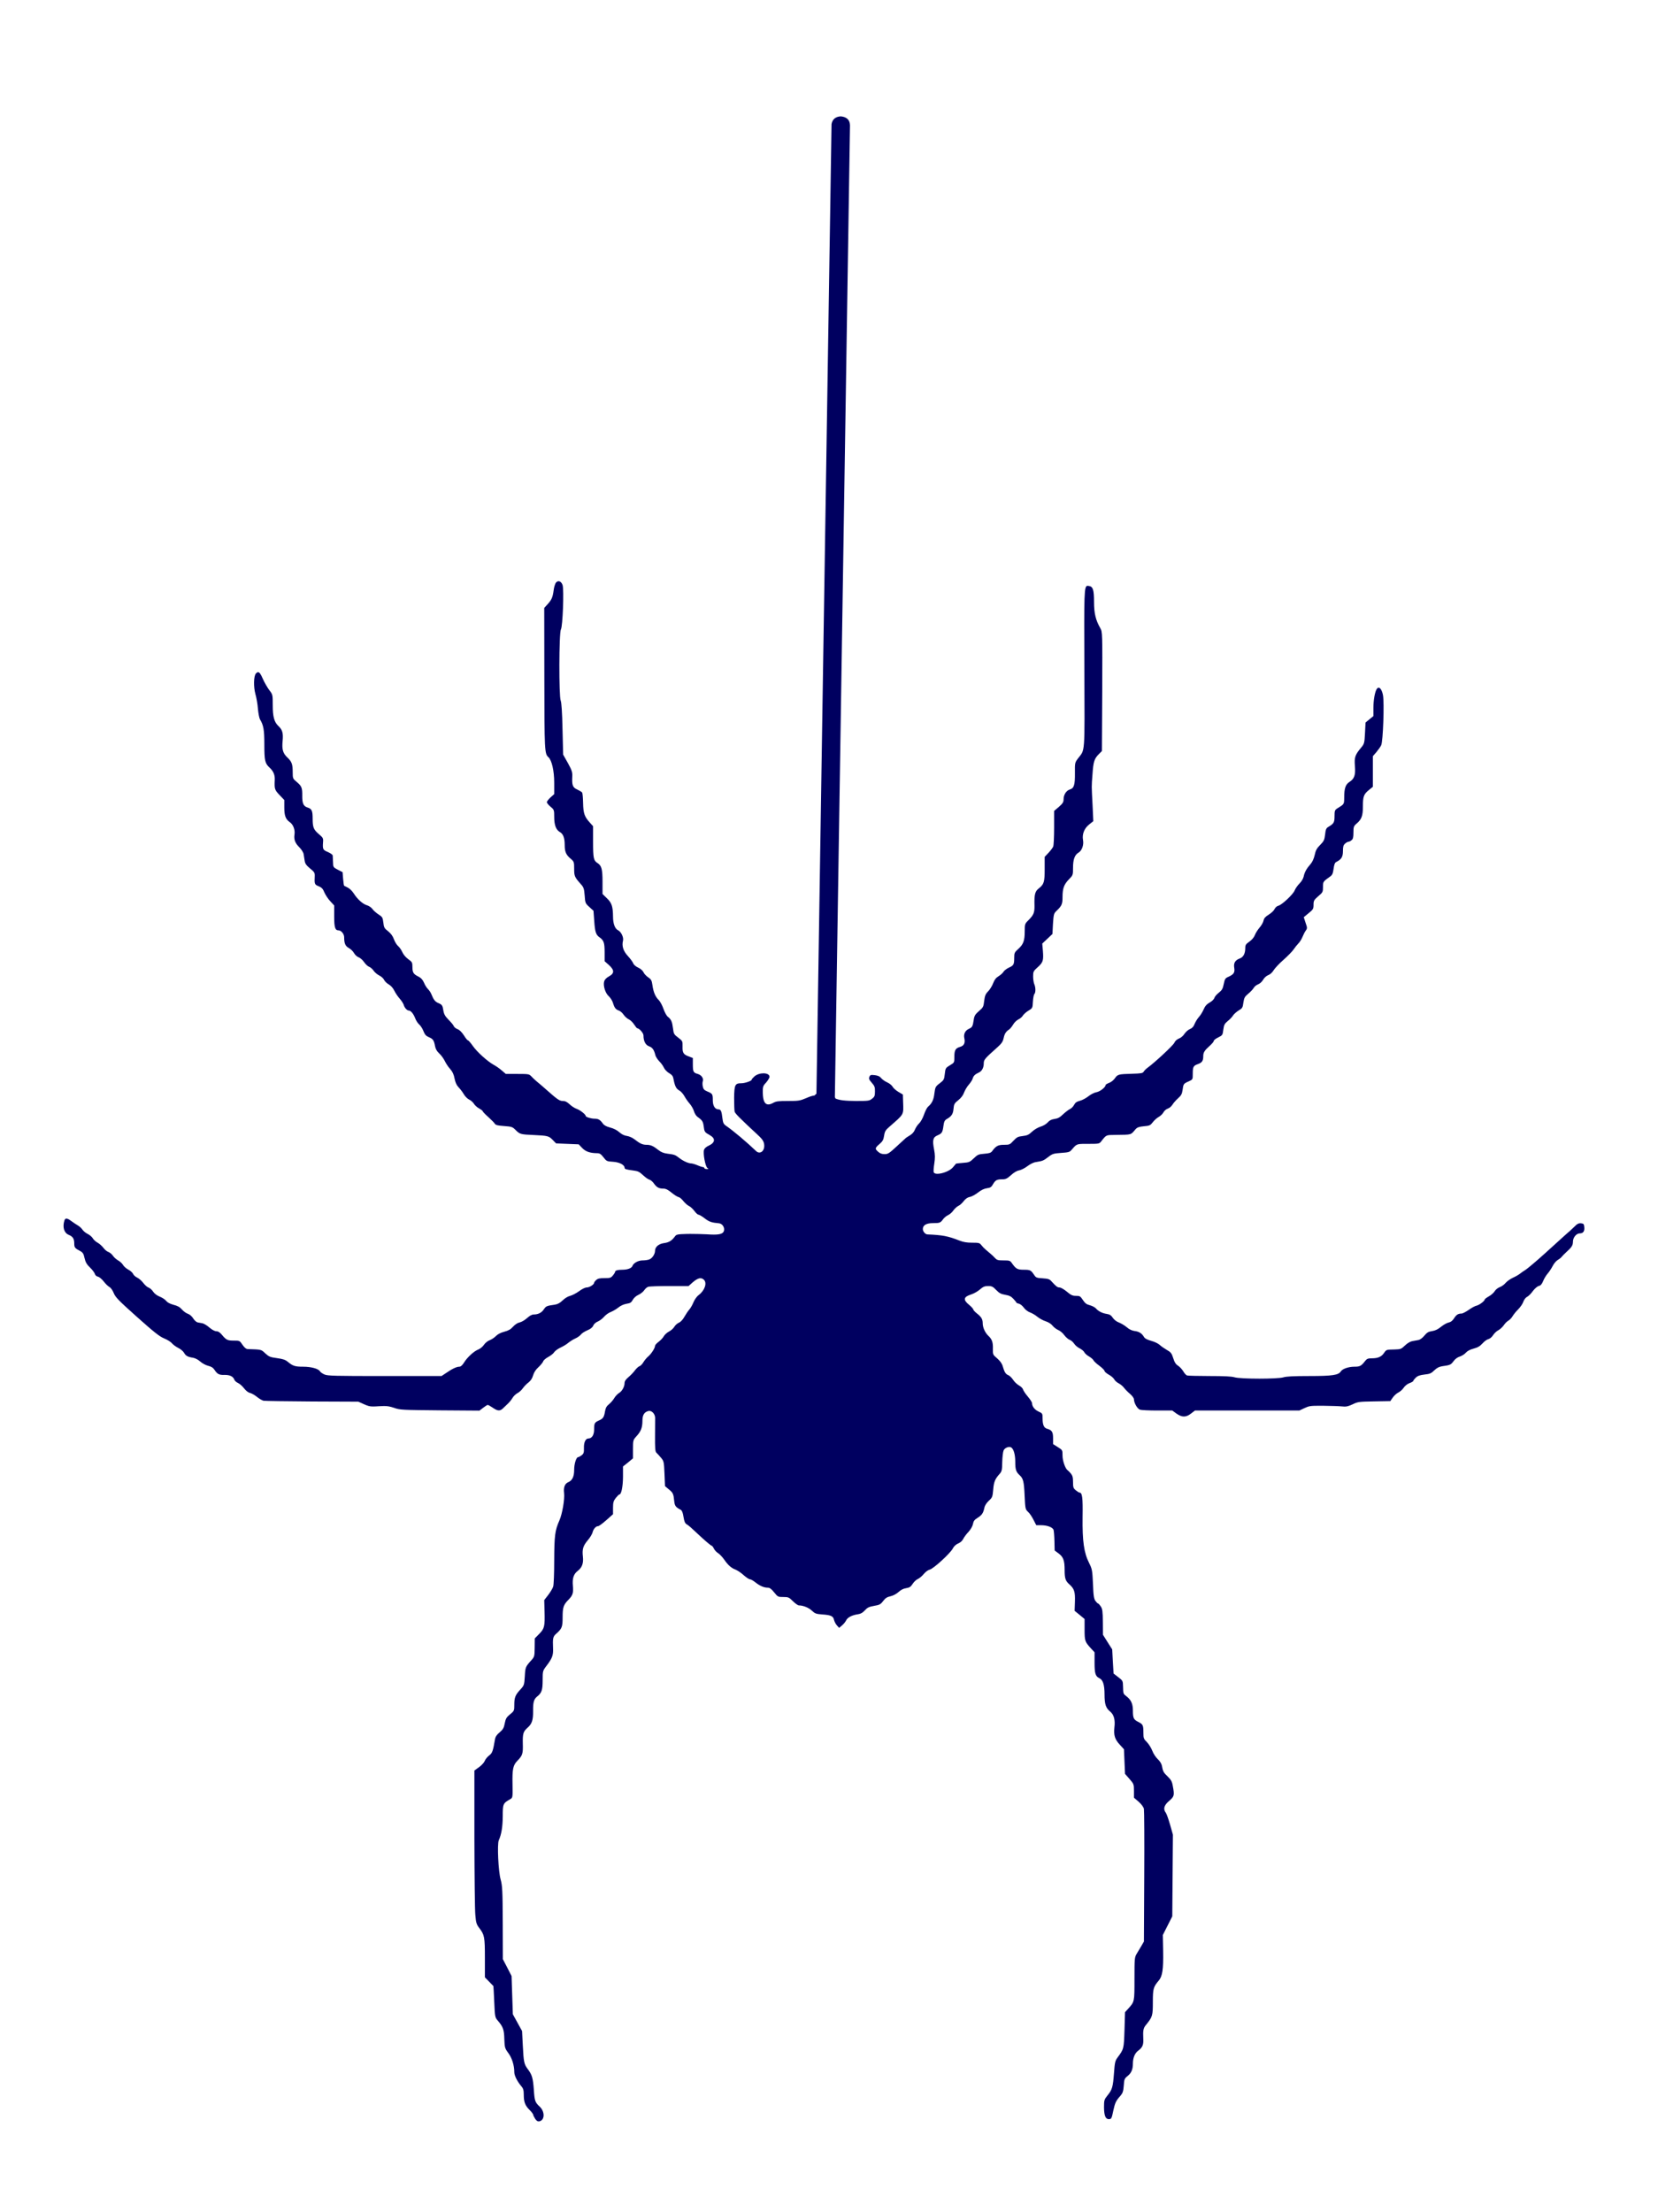 <svg xmlns="http://www.w3.org/2000/svg" version="1.1" width="613.674" height="818.698" style=""><rect id="backgroundrect" width="100%" height="100%" x="0" y="0" fill="none" stroke="none"/>  <g class="currentLayer" style=""><title>Layer 1</title><g id="layer1" class="" fill="#000060" fill-opacity="1"> <g style="stroke-linejoin: miter;" id="svg_1" fill="#000060" fill-opacity="1"> <path d="M311.2,43.065 L311.173,43.065 Q308.256,43.253 307.779,45.936 L302.187,404.789 L302.183,404.789 Q302.038,404.899 301.848,405.039 Q301.782,405.093 301.71,405.183 Q301.663,405.231 301.564,405.401 L301.56,405.401 C300.528,405.547 299.707,405.833 298.424,406.392 C296.052,407.393 295.586,407.462 291.66,407.462 C288.084,407.462 287.228,407.566 286.14,408.187 C285.463,408.556 284.881,408.743 284.39,408.743 C283.049,408.743 282.387,407.349 282.33,404.494 C282.292,402.183 282.369,401.906 283.574,400.63 C284.235,399.836 284.818,398.904 284.818,398.525 C284.818,397.666 283.805,397.225 282.574,397.225 C281.431,397.225 280.1,397.606 279.221,398.387 C278.676,398.87 278.21,399.422 278.21,399.595 C278.21,400.043 275.722,400.906 274.4,400.906 C272.068,400.906 271.796,401.423 271.718,406.254 C271.718,408.635 271.796,410.982 271.913,411.43 C272.146,412.155 273.817,413.846 280.659,420.195 C282.369,421.782 282.836,422.611 282.875,424.06 C282.875,425.566 282.027,426.542 281.063,426.542 C280.659,426.542 280.234,426.37 279.843,425.992 C276.538,422.818 271.407,418.47 268.725,416.641 C267.792,415.985 267.598,415.571 267.365,413.673 C267.092,411.223 266.781,410.568 265.926,410.568 C264.643,410.568 263.827,409.256 263.827,407.221 C263.827,404.874 263.711,404.736 261.806,403.942 C260.678,403.459 260.329,403.114 260.134,402.148 C259.979,401.492 259.979,400.664 260.095,400.285 C260.523,399.146 259.707,397.904 258.268,397.455 C256.597,397.007 256.441,396.627 256.441,393.797 L256.441,391.555 L255.003,391.002 C252.982,390.278 252.554,389.657 252.632,387.31 C252.671,385.309 252.632,385.24 250.999,383.998 C249.483,382.859 249.328,382.617 249.094,380.547 C248.783,378.131 248.434,377.269 247.151,376.268 C246.684,375.888 245.985,374.577 245.557,373.335 C245.129,372.093 244.352,370.643 243.808,370.091 C242.603,368.953 241.825,367.158 241.475,364.536 C241.242,362.879 241.009,362.431 239.921,361.706 C239.221,361.223 238.404,360.395 238.171,359.808 C237.86,359.187 237.083,358.497 236.228,358.117 C235.334,357.703 234.595,357.082 234.362,356.496 C234.167,355.978 233.273,354.77 232.418,353.839 C230.708,352.01 230.086,350.112 230.591,348.145 C230.902,346.903 229.891,344.832 228.764,344.28 C227.598,343.728 226.898,341.83 226.898,339.242 C226.859,335.481 226.432,334.135 224.605,332.41 L223.011,330.857 L223.011,326.371 C223.011,321.644 222.661,320.367 221.145,319.401 C219.707,318.504 219.512,317.572 219.512,311.602 L219.512,305.771 L218.307,304.425 C216.325,302.251 215.897,301.009 215.82,297.179 C215.781,295.281 215.625,293.521 215.47,293.314 C215.314,293.072 214.498,292.589 213.682,292.21 C211.971,291.45 211.66,290.657 211.816,287.379 C211.893,285.757 211.66,285.067 210.183,282.375 L208.434,279.27 L208.201,269.78 C208.084,263.707 207.812,259.946 207.54,259.325 C206.84,257.841 206.879,234.169 207.617,232.927 C208.278,231.719 208.784,218.4 208.239,216.571 C207.926,215.628 207.342,215.111 206.749,215.111 C206.387,215.111 206.022,215.303 205.713,215.708 C205.441,216.122 205.052,217.33 204.935,218.365 C204.585,221.022 204.197,221.954 202.72,223.576 L201.437,224.99 L201.476,251.112 C201.515,277.786 201.553,278.993 202.992,280.236 C204.236,281.374 205.13,285.274 205.13,289.656 L205.13,293.9 L203.769,295.108 C203.03,295.798 202.409,296.592 202.409,296.868 C202.409,297.179 203.03,297.938 203.769,298.559 C205.091,299.663 205.13,299.767 205.13,302.355 C205.13,305.357 205.79,307.082 207.19,307.91 C208.473,308.635 209.017,310.084 209.017,312.81 C209.017,315.26 209.522,316.399 211.31,317.883 C212.438,318.849 212.515,319.056 212.515,321.506 C212.515,324.266 212.671,324.611 215.003,327.234 C216.014,328.338 216.208,328.89 216.403,331.409 C216.597,334.17 216.636,334.308 218.113,335.654 L219.668,337.068 L219.94,340.761 C220.212,344.901 220.562,346.006 221.961,346.937 C223.477,348.042 223.788,348.904 223.788,352.424 L223.788,355.736 L225.343,357.117 C227.442,359.015 227.481,360.222 225.382,361.361 C224.333,361.948 223.788,362.569 223.594,363.293 C223.205,364.881 224.061,367.607 225.343,368.711 C225.926,369.263 226.665,370.367 226.898,371.23 C227.442,373.024 227.909,373.611 229.114,374.025 C229.619,374.198 230.397,374.888 230.824,375.543 C231.291,376.233 232.146,376.993 232.768,377.269 C233.351,377.545 234.245,378.407 234.712,379.167 C235.217,379.926 235.722,380.547 235.839,380.547 C236.616,380.547 238.171,382.341 238.171,383.204 C238.171,385.309 238.91,386.758 240.27,387.241 C241.514,387.69 242.097,388.552 242.603,390.623 C242.758,391.14 243.38,392.107 244.002,392.762 C244.663,393.383 245.44,394.488 245.751,395.178 C246.062,395.868 246.956,396.765 247.695,397.179 C248.706,397.766 249.094,398.283 249.25,399.18 C249.755,401.906 250.261,402.942 251.349,403.528 C251.971,403.839 252.826,404.805 253.293,405.633 C253.759,406.496 254.653,407.773 255.275,408.463 C255.858,409.153 256.597,410.361 256.83,411.189 C257.063,412.017 257.646,412.949 258.074,413.259 C259.901,414.57 260.212,415.019 260.445,416.744 C260.717,418.918 260.795,419.022 262.7,420.092 C264.916,421.334 264.76,422.887 262.272,424.025 C261.339,424.439 260.717,425.026 260.562,425.613 C260.173,426.958 261.067,431.686 261.806,432.238 C262.35,432.583 262.311,432.652 261.572,432.652 C261.106,432.652 260.717,432.514 260.717,432.307 C260.717,432.134 260.484,431.962 260.251,431.962 C259.979,431.927 259.046,431.651 258.191,431.272 C257.335,430.892 256.325,430.616 255.936,430.582 C254.809,430.582 252.865,429.685 251.388,428.546 C249.872,427.372 249.678,427.304 246.995,426.958 C245.635,426.786 244.702,426.406 243.691,425.613 C241.825,424.129 240.815,423.68 239.337,423.68 C237.86,423.68 236.85,423.232 235.023,421.782 C234.167,421.092 232.962,420.54 232.029,420.402 C231.019,420.264 230.086,419.781 229.231,419.022 C228.375,418.263 227.17,417.642 225.849,417.297 C224.41,416.917 223.594,416.468 223.128,415.813 C222.156,414.432 221.456,414.018 220.057,414.018 C218.774,414.018 216.791,413.397 216.791,413.018 C216.791,412.466 214.848,410.913 213.565,410.43 C212.749,410.154 211.505,409.36 210.805,408.67 C209.833,407.773 209.172,407.462 208.278,407.462 C207.112,407.462 206.335,406.944 202.059,403.149 C201.32,402.459 199.882,401.251 198.716,400.285 C198.094,399.767 197.161,398.904 196.694,398.387 C195.839,397.49 195.723,397.455 191.524,397.455 L187.209,397.455 L185.771,396.213 C184.994,395.523 183.633,394.557 182.778,394.108 C180.407,392.797 176.481,389.243 174.965,387.034 C174.187,385.93 173.41,385.033 173.215,385.033 C173.021,385.033 172.321,384.205 171.699,383.169 C170.922,381.996 170.105,381.168 169.367,380.892 C168.745,380.65 168.123,380.167 167.967,379.788 C167.851,379.408 166.996,378.373 166.063,377.441 C164.78,376.13 164.352,375.405 164.119,374.094 C163.808,372.058 163.653,371.817 162.176,371.196 C161.048,370.712 160.504,370.022 159.649,367.917 C159.416,367.296 158.832,366.468 158.405,366.054 C157.977,365.64 157.278,364.57 156.928,363.673 C156.422,362.569 155.839,361.913 154.945,361.465 C153.04,360.533 152.652,359.946 152.652,357.91 C152.652,356.185 152.535,356.013 151.097,354.977 C150.203,354.322 149.309,353.286 148.92,352.389 C148.57,351.596 147.87,350.561 147.365,350.146 C146.86,349.732 146.16,348.594 145.81,347.627 C145.383,346.42 144.683,345.488 143.672,344.66 C142.273,343.59 142.078,343.245 141.884,341.416 C141.651,339.553 141.534,339.346 140.096,338.414 C139.241,337.862 138.23,336.965 137.841,336.413 C137.453,335.861 136.559,335.239 135.82,335.032 C134.265,334.584 132.244,332.755 130.883,330.581 C130.339,329.753 129.406,328.821 128.745,328.511 C128.123,328.166 127.501,327.89 127.385,327.82 C127.268,327.752 127.112,326.578 126.996,325.232 L126.802,322.783 L125.052,321.885 C123.342,320.988 123.303,320.919 123.264,319.09 C123.225,318.055 123.186,316.985 123.148,316.64 C123.148,316.33 122.331,315.743 121.359,315.329 C119.493,314.535 119.377,314.328 119.571,311.602 C119.688,310.257 119.532,309.981 118.094,308.773 C116.073,307.047 115.723,306.219 115.723,303.045 C115.723,300.043 115.412,299.318 113.779,298.835 C112.302,298.352 111.836,297.282 111.875,294.487 C111.913,291.588 111.641,290.898 109.853,289.414 C108.376,288.172 108.337,288.103 108.337,285.722 C108.337,282.858 107.987,281.858 106.393,280.374 C104.722,278.786 104.294,277.372 104.605,274.232 C104.877,271.298 104.528,270.091 103.089,268.745 C101.495,267.261 100.951,265.26 100.951,260.981 C100.951,257.116 100.951,257.047 99.63,255.356 C98.93,254.39 97.841,252.527 97.258,251.181 C96.545,249.516 96.047,248.775 95.52,248.775 C95.272,248.775 95.018,248.939 94.732,249.249 C93.877,250.146 93.799,254.218 94.537,256.875 C94.926,258.186 95.354,260.67 95.47,262.361 C95.626,264.087 95.976,265.777 96.209,266.191 C97.531,268.4 97.841,270.022 97.841,275.543 C97.841,281.547 98.075,282.513 99.785,284.1 C101.223,285.446 101.807,286.827 101.69,288.759 C101.534,291.968 101.69,292.382 103.478,294.245 L105.227,296.074 L105.227,298.869 C105.227,301.94 105.733,303.217 107.326,304.321 C108.531,305.184 109.27,307.117 108.998,308.842 C108.726,310.705 109.231,312.051 110.825,313.604 C111.563,314.363 112.263,315.433 112.38,316.088 C112.496,316.709 112.652,317.848 112.769,318.573 C112.924,319.642 113.391,320.264 114.751,321.402 C116.345,322.679 116.539,323.024 116.5,324.197 C116.345,327.165 116.423,327.372 117.939,327.993 C119.105,328.476 119.532,328.959 120.077,330.305 C120.465,331.202 121.437,332.686 122.253,333.549 L123.692,335.101 L123.692,339.139 C123.692,343.245 124.042,344.315 125.285,344.315 C126.296,344.315 127.385,345.661 127.385,346.868 C127.385,349.146 127.812,350.146 129.134,350.871 C129.834,351.251 130.689,352.079 131.039,352.734 C131.388,353.355 132.127,354.08 132.749,354.287 C133.332,354.494 134.265,355.322 134.77,356.082 C135.315,356.875 136.131,357.634 136.636,357.807 C137.103,357.979 137.841,358.601 138.269,359.222 C138.658,359.843 139.629,360.637 140.368,361.016 C141.107,361.361 141.923,362.086 142.156,362.638 C142.428,363.19 143.206,363.949 143.905,364.329 C144.683,364.777 145.46,365.64 145.966,366.675 C146.393,367.572 147.326,368.918 147.987,369.643 C148.648,370.402 149.27,371.403 149.425,371.886 C149.697,372.921 150.63,373.991 151.291,373.991 C152.03,373.991 153.002,375.129 153.662,376.82 C153.973,377.683 154.673,378.752 155.178,379.167 C155.684,379.615 156.383,380.685 156.733,381.617 C157.239,382.893 157.666,383.376 158.677,383.825 C160.271,384.481 160.621,384.998 161.009,387.103 C161.204,388.173 161.67,389.036 162.564,389.864 C163.303,390.519 164.236,391.831 164.663,392.728 C165.091,393.625 165.985,394.971 166.646,395.661 C167.462,396.592 167.967,397.628 168.24,399.146 C168.551,400.664 169.017,401.665 169.756,402.424 C170.339,403.011 171.194,404.149 171.66,404.943 C172.127,405.771 173.021,406.634 173.643,406.944 C174.265,407.221 175.042,407.911 175.392,408.463 C175.703,409.015 176.558,409.809 177.336,410.223 C178.074,410.637 178.696,411.12 178.696,411.292 C178.696,411.465 179.629,412.431 180.757,413.432 C181.845,414.432 182.972,415.537 183.167,415.916 C183.516,416.399 184.255,416.572 186.626,416.744 C189.464,416.951 189.697,417.055 190.863,418.228 C192.418,419.781 192.729,419.85 197.511,420.057 C202.72,420.299 203.147,420.402 204.585,421.886 L205.829,423.163 L209.989,423.335 L214.187,423.508 L215.47,424.854 C216.752,426.199 218.385,426.751 220.951,426.786 C221.961,426.786 222.389,427.062 223.361,428.304 C224.488,429.753 224.605,429.823 226.859,429.96 C229.231,430.099 231.174,431.099 231.174,432.169 C231.174,432.687 231.796,432.859 234.478,433.204 C236.111,433.411 236.694,433.687 237.977,434.895 C238.832,435.723 239.921,436.482 240.387,436.586 C240.853,436.724 241.631,437.379 242.058,438.035 C243.069,439.45 243.924,439.898 245.557,439.898 C246.451,439.898 247.229,440.312 248.589,441.417 C249.6,442.245 250.766,442.97 251.194,443.039 C251.582,443.108 252.399,443.798 252.943,444.522 C253.526,445.247 254.459,446.075 255.042,446.351 C255.586,446.593 256.48,447.455 257.024,448.18 C257.569,448.939 258.268,449.56 258.579,449.56 C258.851,449.56 259.901,450.181 260.873,450.941 C262.505,452.183 263.399,452.493 266.159,452.735 C267.365,452.873 268.297,454.288 267.948,455.53 C267.677,456.49 266.641,456.914 264.211,456.914 C263.497,456.914 262.661,456.877 261.689,456.807 C260.09,456.722 257.569,456.66 255.535,456.66 C255.097,456.66 254.682,456.663 254.303,456.669 C250.727,456.772 250.377,456.841 249.833,457.566 C248.628,459.188 247.617,459.809 245.829,460.05 C243.808,460.326 242.447,461.465 242.447,462.915 C242.447,464.157 241.359,465.779 240.27,466.124 C239.726,466.331 238.638,466.469 237.821,466.469 C236.228,466.469 234.478,467.435 234.09,468.505 C233.818,469.333 232.263,469.919 230.397,469.919 C228.648,469.919 227.676,470.195 227.676,470.678 C227.676,470.851 227.326,471.472 226.859,472.024 C226.121,472.921 225.849,473.025 223.75,473.025 C221.961,473.025 221.301,473.163 220.679,473.715 C220.251,474.095 219.901,474.543 219.901,474.75 C219.901,475.371 218.191,476.476 217.18,476.476 C216.597,476.476 215.431,477.028 214.342,477.856 C213.293,478.615 211.816,479.374 211.038,479.581 C210.222,479.754 209.056,480.478 208.239,481.272 C207.229,482.238 206.412,482.687 205.285,482.859 C202.331,483.273 202.098,483.377 201.281,484.585 C200.465,485.827 199.182,486.483 197.511,486.483 C196.889,486.483 195.995,486.966 195.062,487.828 C194.245,488.553 193.04,489.278 192.341,489.416 C191.602,489.554 190.669,490.14 189.892,491.003 C188.998,492.004 188.181,492.452 186.626,492.866 C185.305,493.211 184.255,493.763 183.594,494.419 C183.05,495.006 182,495.696 181.301,495.972 C180.523,496.248 179.59,497.007 179.124,497.697 C178.696,498.387 177.725,499.146 177.064,499.423 C175.47,500.009 172.865,502.39 171.699,504.357 C171.077,505.323 170.533,505.806 169.989,505.806 C169.017,505.806 167.307,506.6 165.091,508.153 L163.419,509.257 L142.467,509.257 C123.886,509.257 121.32,509.188 120.154,508.705 C119.416,508.394 118.638,507.877 118.444,507.532 C117.861,506.531 115.179,505.806 112.185,505.806 C109.192,505.806 108.376,505.53 106.549,504.012 C105.577,503.218 104.761,502.942 102.506,502.632 C99.979,502.287 99.552,502.114 98.191,500.872 C96.598,499.388 96.87,499.457 91.7,499.285 C91.078,499.25 90.495,498.767 89.756,497.697 C88.706,496.144 88.706,496.144 86.53,496.144 C84.197,496.144 83.77,495.937 82.137,494.005 C81.398,493.108 80.777,492.694 80.116,492.694 C79.533,492.694 78.522,492.176 77.511,491.313 C76.617,490.52 75.451,489.83 74.907,489.726 C74.363,489.623 73.585,489.485 73.157,489.416 C72.691,489.312 71.952,488.656 71.486,487.897 C70.981,487.104 70.164,486.414 69.503,486.206 C68.882,485.999 67.91,485.309 67.327,484.619 C66.549,483.722 65.733,483.273 64.217,482.894 C62.856,482.514 61.962,482.031 61.496,481.445 C61.146,480.961 60.096,480.271 59.163,479.892 C58.114,479.478 57.181,478.788 56.676,478.028 C56.248,477.338 55.47,476.683 54.965,476.51 C54.46,476.338 53.605,475.579 53.022,474.785 C52.438,474.026 51.428,473.128 50.806,472.852 C50.145,472.542 49.445,471.921 49.251,471.438 C49.057,470.989 48.24,470.264 47.502,469.885 C46.724,469.471 45.83,468.677 45.519,468.125 C45.208,467.573 44.392,466.848 43.77,466.503 C43.109,466.124 42.215,465.364 41.826,464.778 C41.438,464.191 40.66,463.536 40.155,463.363 C39.611,463.19 38.755,462.5 38.25,461.776 C37.706,461.086 36.734,460.223 36.073,459.878 C35.451,459.533 34.635,458.808 34.324,458.256 C34.013,457.739 33.158,457.014 32.458,456.669 C31.719,456.324 30.864,455.599 30.514,455.081 C30.164,454.529 29.387,453.839 28.765,453.494 C28.182,453.149 27.094,452.424 26.394,451.907 C25.58,451.293 25,450.991 24.588,450.991 C24.213,450.991 23.976,451.241 23.828,451.734 C23.09,454.184 23.712,456.255 25.383,456.979 C26.977,457.635 27.482,458.429 27.482,460.223 C27.482,461.672 27.716,461.983 29.659,462.983 C30.67,463.536 30.942,463.984 31.292,465.606 C31.642,467.124 32.108,467.952 33.313,469.091 C34.129,469.885 34.946,470.954 35.101,471.438 C35.218,471.921 35.684,472.369 36.229,472.473 C36.734,472.576 37.706,473.37 38.367,474.233 C39.027,475.095 39.999,476.062 40.543,476.338 C41.088,476.648 41.748,477.649 42.137,478.649 C42.759,480.133 43.964,481.376 50.767,487.449 C57.025,493.039 59.124,494.695 60.796,495.351 C61.962,495.834 63.245,496.628 63.673,497.18 C64.139,497.697 65.15,498.456 66.005,498.87 C66.86,499.285 67.793,500.078 68.104,500.63 C68.765,501.804 69.465,502.183 71.447,502.494 C72.263,502.632 73.313,503.184 74.09,503.874 C74.829,504.53 76.073,505.22 77.006,505.461 C78.211,505.737 78.872,506.186 79.377,506.945 C80.346,508.442 81.016,508.851 82.702,508.851 C82.843,508.851 82.992,508.848 83.148,508.843 C83.199,508.842 83.25,508.842 83.3,508.842 C85.156,508.842 86.346,509.462 86.763,510.672 C86.918,511.051 87.501,511.569 88.123,511.845 C88.745,512.121 89.717,513.018 90.339,513.812 C91,514.674 91.855,515.365 92.516,515.503 C93.099,515.641 94.304,516.296 95.12,516.987 C95.976,517.677 97.064,518.298 97.531,518.401 C98.036,518.505 106.121,518.608 115.528,518.677 L132.632,518.746 L134.77,519.713 C136.17,520.322 136.775,520.535 138.091,520.535 C138.639,520.535 139.31,520.498 140.213,520.437 C140.992,520.39 141.617,520.363 142.154,520.363 C143.571,520.363 144.383,520.548 145.849,521.024 C148.104,521.817 148.648,521.817 162.836,521.956 L177.452,522.059 L178.813,521.024 C179.552,520.437 180.329,519.954 180.523,519.954 C180.757,519.954 181.573,520.437 182.389,520.989 C183.336,521.647 184.032,521.976 184.645,521.976 C185.189,521.976 185.668,521.716 186.199,521.196 C186.665,520.748 187.52,519.92 188.065,519.402 C188.648,518.85 189.386,517.918 189.736,517.297 C190.086,516.71 190.902,515.917 191.563,515.572 C192.224,515.227 193.118,514.399 193.546,513.743 C194.012,513.087 194.945,512.121 195.645,511.603 C196.461,510.948 197.005,510.12 197.316,509.016 C197.627,507.946 198.288,506.876 199.299,505.979 C200.115,505.22 200.893,504.254 201.048,503.839 C201.165,503.391 202.059,502.666 202.953,502.183 C203.847,501.7 204.858,500.906 205.13,500.423 C205.441,499.94 206.49,499.181 207.462,498.732 C208.434,498.284 209.755,497.49 210.377,496.938 C211.038,496.42 212.204,495.661 213.021,495.316 C213.798,494.971 214.692,494.316 215.003,493.901 C215.314,493.453 216.403,492.763 217.374,492.349 C218.618,491.831 219.318,491.244 219.59,490.589 C219.785,490.037 220.484,489.416 221.223,489.105 C221.961,488.794 223.011,488.001 223.594,487.311 C224.177,486.621 225.304,485.827 226.082,485.551 C226.859,485.24 228.103,484.516 228.881,483.895 C229.775,483.17 230.902,482.687 231.913,482.514 C233.273,482.307 233.662,482.066 234.206,481.065 C234.595,480.34 235.411,479.616 236.305,479.202 C237.083,478.857 238.055,478.097 238.443,477.511 C238.793,476.959 239.454,476.372 239.921,476.234 C240.348,476.062 243.885,475.958 247.773,475.958 L254.848,475.958 L256.519,474.474 C257.631,473.53 258.502,473.066 259.246,473.066 C259.697,473.066 260.102,473.238 260.484,473.577 C261.806,474.75 260.873,477.58 258.618,479.271 C257.918,479.788 257.102,480.927 256.675,481.962 C256.286,482.928 255.586,484.136 255.159,484.619 C254.692,485.137 253.876,486.345 253.331,487.311 C252.748,488.38 251.932,489.243 251.271,489.519 C250.688,489.761 249.95,490.451 249.6,491.003 C249.289,491.59 248.395,492.383 247.656,492.763 C246.918,493.142 246.023,493.936 245.674,494.557 C245.363,495.144 244.469,496.075 243.769,496.593 C243.03,497.145 242.447,497.801 242.447,498.077 C242.447,498.905 241.048,501.079 239.921,502.011 C239.337,502.494 238.56,503.46 238.132,504.15 C237.744,504.84 237.083,505.496 236.733,505.599 C236.344,505.703 235.606,506.393 235.061,507.083 C234.556,507.808 233.468,508.946 232.651,509.637 C231.641,510.465 231.174,511.189 231.174,511.81 C231.174,513.191 230.241,514.916 229.075,515.572 C228.531,515.917 227.753,516.745 227.326,517.47 C226.937,518.16 226.043,519.16 225.421,519.678 C224.527,520.368 224.177,521.024 223.944,522.266 C223.594,524.44 223.244,525.027 221.728,525.682 C220.057,526.441 219.901,526.717 219.901,529.029 C219.901,531.065 219.085,532.377 217.763,532.377 C216.752,532.377 216.053,533.826 216.131,535.896 C216.169,537.587 216.053,537.967 215.275,538.588 C214.77,538.967 214.187,539.278 213.992,539.278 C213.293,539.278 212.515,541.728 212.515,543.971 C212.515,546.49 211.816,547.939 210.3,548.56 C209.056,549.078 208.512,550.493 208.784,552.563 C209.056,554.806 208.123,560.292 207.034,562.743 C205.402,566.4 205.169,568.367 205.13,577.408 C205.13,582.17 204.974,586.552 204.741,587.208 C204.547,587.829 203.73,589.209 202.914,590.279 L201.437,592.177 L201.553,596.352 C201.709,601.942 201.515,602.736 199.571,604.703 L197.938,606.359 L197.899,609.706 C197.861,612.881 197.822,613.157 196.733,614.365 C194.479,616.884 194.44,616.953 194.245,620.403 C194.051,623.612 193.973,623.785 192.574,625.303 C190.708,627.339 190.358,628.236 190.358,630.928 C190.358,633.102 190.319,633.205 188.803,634.448 C187.481,635.517 187.171,636.035 186.821,637.795 C186.51,639.52 186.16,640.072 184.916,641.142 C183.828,642.039 183.361,642.764 183.206,643.73 C182.467,648.112 182.195,648.837 181.029,649.699 C180.407,650.182 179.668,651.045 179.435,651.666 C179.202,652.287 178.269,653.323 177.297,654.013 L175.587,655.255 L175.587,680.341 C175.625,694.144 175.742,706.912 175.936,708.741 C176.17,711.57 176.364,712.226 177.413,713.571 C179.318,716.056 179.474,716.884 179.474,724.614 L179.474,731.791 L181.029,733.378 C181.884,734.241 182.622,735 182.622,735.035 C182.661,735.069 182.778,737.692 182.933,740.832 C183.167,746.284 183.206,746.594 184.177,747.733 C186.199,750.08 186.587,751.115 186.665,754.634 C186.782,757.775 186.86,758.051 188.142,759.81 C189.503,761.639 190.358,764.365 190.358,766.919 C190.358,768.161 191.447,770.301 192.924,772.06 C193.662,772.888 193.857,773.544 193.857,775.166 C193.857,777.927 194.362,779.238 195.995,780.86 C196.733,781.584 197.355,782.412 197.355,782.654 C197.355,782.861 197.705,783.551 198.094,784.172 C198.568,784.846 198.914,785.109 199.362,785.109 C199.464,785.109 199.572,785.095 199.687,785.069 C201.67,784.621 201.709,781.481 199.765,779.652 C198.055,778.064 197.861,777.547 197.588,773.406 C197.277,769.093 196.928,767.885 195.411,765.849 C193.973,763.951 193.818,763.227 193.507,757.015 L193.235,751.667 L191.524,748.561 L189.814,745.456 L189.581,738.382 L189.347,731.308 L187.754,728.202 L186.121,725.062 L186.082,711.639 C186.043,699.734 185.927,697.871 185.305,695.593 C184.449,692.626 183.983,682.55 184.605,681.101 C185.616,678.823 186.043,676.097 186.082,672.198 C186.082,667.608 186.16,667.401 188.803,665.883 C189.775,665.331 189.775,665.297 189.697,660.362 C189.581,654.772 189.892,653.288 191.485,651.666 C193.39,649.699 193.623,649.078 193.507,645.283 C193.429,641.556 193.662,640.831 195.334,639.347 C196.889,637.967 197.355,636.552 197.316,633.24 C197.277,629.927 197.588,628.823 198.91,627.788 C200.504,626.511 200.854,625.407 200.854,621.818 C200.854,618.436 200.893,618.333 202.253,616.539 C204.391,613.743 204.819,612.605 204.702,610.051 C204.547,606.29 204.663,605.703 205.829,604.668 C208.006,602.736 208.239,602.149 208.239,598.56 C208.239,594.868 208.55,593.902 210.455,592.004 C211.971,590.451 212.282,589.52 212.049,587.001 C211.777,584.171 212.282,582.549 213.876,581.342 C215.47,580.065 216.014,578.547 215.742,576.062 C215.431,573.371 215.82,572.094 217.53,570.058 C218.385,569.092 219.163,567.746 219.318,567.159 C219.629,565.848 220.562,564.813 221.378,564.813 C221.689,564.813 223.05,563.812 224.41,562.604 L226.898,560.396 L226.898,558.049 C226.898,556.083 227.054,555.496 227.909,554.392 C228.492,553.667 229.075,553.081 229.269,553.081 C229.969,553.081 230.552,550.251 230.591,546.628 L230.591,542.729 L232.457,541.245 L234.284,539.726 L234.284,536.345 C234.284,533.032 234.323,532.929 235.567,531.549 C237.238,529.754 237.783,528.305 237.783,525.82 C237.783,523.681 238.443,522.611 239.998,522.197 C240.106,522.171 240.215,522.159 240.323,522.159 C241.391,522.159 242.451,523.341 242.486,524.751 C242.486,525.441 242.486,528.477 242.447,531.549 C242.408,535.827 242.525,537.207 242.914,537.587 C243.225,537.863 243.963,538.691 244.585,539.416 C245.712,540.727 245.751,540.934 245.946,545.385 L246.14,550.009 L247.578,551.217 C249.133,552.494 249.289,552.873 249.561,555.669 C249.755,557.325 250.105,557.808 251.971,558.774 C252.437,559.05 252.748,559.844 252.982,561.362 C253.254,563.053 253.526,563.743 254.148,564.123 C255.042,564.675 255.159,564.778 259.94,569.23 C261.65,570.783 263.205,572.059 263.399,572.059 C263.594,572.059 263.944,572.542 264.216,573.094 C264.488,573.681 265.188,574.44 265.81,574.82 C266.393,575.199 267.403,576.269 268.025,577.166 C269.541,579.34 270.669,580.306 272.224,580.893 C272.923,581.169 274.284,582.066 275.217,582.929 C276.189,583.791 277.238,584.482 277.588,584.482 C277.938,584.482 278.871,585.034 279.687,585.689 C281.32,586.966 282.797,587.587 284.235,587.587 C284.857,587.587 285.557,588.07 286.529,589.313 C287.889,591.003 287.967,591.038 289.911,591.038 C291.815,591.038 292.01,591.142 293.487,592.591 C294.342,593.453 295.353,594.144 295.664,594.144 C297.257,594.144 299.318,594.972 300.484,596.076 C301.65,597.18 302.039,597.318 304.293,597.491 C307.52,597.698 308.414,598.112 308.686,599.492 C308.841,600.113 309.308,601.045 309.774,601.563 L310.591,602.46 L311.679,601.528 C312.262,601.045 312.962,600.182 313.195,599.665 C313.701,598.595 315.372,597.732 317.549,597.422 C318.56,597.284 319.298,596.87 320.114,595.972 C321.047,594.937 321.631,594.661 323.535,594.316 C325.557,593.971 325.945,593.764 326.878,592.522 C327.695,591.452 328.317,591.038 329.599,590.762 C330.649,590.52 331.776,589.899 332.592,589.175 C333.448,588.381 334.42,587.898 335.43,587.76 C336.635,587.553 337.102,587.277 337.801,586.172 C338.268,585.448 339.123,584.62 339.706,584.378 C340.289,584.137 341.3,583.274 341.922,582.515 C342.583,581.721 343.516,581.031 344.138,580.893 C345.498,580.582 351.757,574.854 352.651,573.094 C353.078,572.266 353.778,571.611 354.633,571.231 C355.488,570.886 356.188,570.23 356.538,569.506 C356.849,568.885 357.704,567.711 358.482,566.918 C359.298,565.986 359.959,564.882 360.114,564.054 C360.309,562.949 360.658,562.466 361.825,561.742 C363.418,560.741 363.924,560.016 364.351,558.015 C364.507,557.187 365.129,556.221 365.984,555.427 C367.306,554.219 367.383,553.943 367.617,551.286 C367.85,548.422 368.277,547.352 370.066,545.385 C370.804,544.523 370.921,543.971 370.96,541.072 C370.999,539.243 371.232,537.311 371.465,536.793 C371.795,536.047 372.776,535.506 373.581,535.506 C373.818,535.506 374.04,535.553 374.225,535.655 C375.158,536.172 375.78,538.277 375.78,541.003 C375.78,543.867 376.052,544.73 377.412,545.972 C378.734,547.214 379.006,548.284 379.24,553.495 C379.473,558.395 379.512,558.602 380.522,559.533 C381.105,560.051 381.999,561.397 382.544,562.501 L383.554,564.468 L385.304,564.468 C387.675,564.468 389.696,565.262 389.968,566.262 C390.085,566.711 390.24,568.574 390.279,570.437 L390.357,573.819 L391.834,574.923 C393.583,576.235 394.05,577.546 394.05,581.1 C394.05,584.102 394.361,585.068 395.721,586.276 C397.626,587.967 397.976,589.037 397.859,592.729 L397.743,596.145 L399.609,597.663 L401.436,599.182 L401.436,603.081 C401.436,607.256 401.552,607.601 403.729,609.982 L405.129,611.501 L405.129,615.331 C405.129,619.333 405.44,620.369 406.917,621.093 C408.238,621.714 408.822,623.509 408.822,627.098 C408.822,630.721 409.288,632.135 410.921,633.447 C412.281,634.585 412.825,636.483 412.475,639.278 C412.165,642.246 412.631,643.73 414.536,645.766 L416.013,647.387 L416.207,651.942 L416.402,656.497 L418.073,658.395 C419.667,660.224 419.706,660.362 419.706,662.812 L419.706,665.297 L421.455,666.815 C422.505,667.746 423.243,668.747 423.399,669.472 C423.515,670.058 423.593,681.377 423.515,694.558 L423.399,718.54 L422.505,720.093 C421.999,720.956 421.222,722.267 420.755,723.026 C419.939,724.337 419.9,724.855 419.9,732.343 C419.9,740.935 419.939,740.763 417.568,743.42 L416.402,744.697 L416.207,751.287 C415.974,758.327 415.974,758.327 413.564,761.57 C412.748,762.675 412.592,763.434 412.32,767.264 C411.931,772.44 411.659,773.372 409.91,775.511 C408.705,777.029 408.627,777.271 408.627,779.928 C408.666,782.93 409.171,784.276 410.376,784.276 C411.348,784.276 411.465,784.103 412.087,781.032 C412.709,778.203 413.059,777.478 414.691,775.649 C415.546,774.648 415.78,773.993 415.935,771.888 C416.091,769.507 416.207,769.231 417.373,768.299 C418.734,767.229 419.317,765.849 419.317,763.744 C419.317,761.605 420.017,759.914 421.222,758.982 C422.854,757.775 423.282,756.808 423.165,754.634 C423.01,751.391 423.165,750.597 424.176,749.389 C426.586,746.422 426.703,745.973 426.703,740.97 C426.703,736.001 426.897,735.345 428.88,732.999 C430.24,731.411 430.629,728.858 430.512,722.164 L430.396,716.125 L432.145,712.674 L433.894,709.224 L434.011,694.11 L434.127,678.996 L433.078,675.303 C432.495,673.268 431.795,671.301 431.523,670.921 C430.435,669.541 430.823,668.092 432.728,666.504 C434.633,664.848 434.75,664.468 434.089,660.983 C433.817,659.327 433.428,658.671 432.184,657.463 C430.629,655.98 430.435,655.6 430.046,653.461 C429.89,652.701 429.268,651.735 428.491,651.011 C427.791,650.355 426.897,649.009 426.509,647.974 C426.12,646.939 425.226,645.49 424.526,644.765 C423.321,643.592 423.204,643.281 423.204,641.28 C423.204,638.45 423.049,638.14 421.261,637.242 C419.589,636.38 419.317,635.862 419.317,633.033 C419.317,630.617 418.656,629.133 417.024,627.857 C415.702,626.821 415.741,626.925 415.663,624.026 C415.624,622.094 415.546,621.956 413.875,620.679 L412.165,619.368 L411.892,614.882 L411.659,610.431 L409.949,607.739 L408.238,605.013 L408.2,600.32 C408.161,596.421 408.044,595.42 407.422,594.523 C407.033,593.937 406.606,593.453 406.45,593.453 C406.295,593.453 405.867,593.039 405.478,592.522 C404.895,591.728 404.701,590.624 404.545,586.207 C404.312,581.169 404.235,580.721 403.107,578.443 C401.202,574.682 400.581,570.334 400.697,561.431 C400.814,554.185 400.581,552.39 399.531,552.39 C399.375,552.39 398.754,552.011 398.17,551.528 C397.276,550.803 397.16,550.424 397.16,548.491 C397.16,546.731 396.965,546.076 396.305,545.282 C395.838,544.73 395.294,544.212 395.138,544.109 C394.322,543.557 393.272,540.658 393.272,538.726 C393.272,536.655 393.272,536.655 391.523,535.551 L389.774,534.447 L389.774,532.273 C389.774,529.927 389.346,529.271 387.519,528.753 C386.392,528.443 385.887,527.304 385.887,524.958 C385.887,523.129 385.848,523.06 384.41,522.404 C382.971,521.748 381.999,520.506 381.999,519.333 C381.999,518.988 381.3,517.884 380.445,516.883 C379.589,515.882 378.773,514.674 378.656,514.226 C378.54,513.777 377.84,513.087 377.102,512.708 C376.402,512.294 375.43,511.362 374.964,510.637 C374.497,509.913 373.72,509.154 373.214,508.946 C372.204,508.532 371.776,507.842 371.115,505.565 C370.843,504.599 370.143,503.667 369.094,502.735 C367.5,501.389 367.461,501.32 367.5,499.25 C367.578,496.835 367.189,495.661 365.867,494.419 C364.623,493.28 363.729,491.279 363.729,489.761 C363.729,488.208 363.224,487.38 361.553,486.068 C360.814,485.482 360.231,484.826 360.231,484.619 C360.231,484.378 359.531,483.618 358.676,482.894 C356.382,481.031 356.616,479.961 359.453,479.064 C360.425,478.753 361.863,477.959 362.68,477.235 C363.885,476.2 364.429,475.958 365.751,475.958 C367.15,475.958 367.5,476.165 368.744,477.442 C369.871,478.615 370.532,478.926 372.087,479.202 C373.525,479.443 374.264,479.788 375.08,480.685 C375.663,481.307 376.169,481.928 376.169,482.031 C376.169,482.169 376.596,482.376 377.102,482.48 C377.607,482.583 378.423,483.239 378.929,483.929 C379.434,484.654 380.367,485.378 381.183,485.689 C381.961,485.965 383.205,486.69 383.943,487.311 C384.682,487.932 386.081,488.691 387.053,489.002 C388.102,489.347 389.113,490.002 389.58,490.623 C390.007,491.175 390.94,491.9 391.64,492.211 C392.34,492.487 393.389,493.349 393.933,494.143 C394.516,494.902 395.372,495.661 395.877,495.834 C396.382,496.006 397.121,496.628 397.548,497.249 C397.937,497.87 398.87,498.663 399.609,499.008 C400.347,499.388 401.164,500.044 401.358,500.492 C401.591,500.941 402.408,501.665 403.185,502.08 C403.924,502.528 404.623,503.149 404.74,503.46 C404.895,503.77 405.828,504.702 406.917,505.461 C407.966,506.255 408.822,507.118 408.822,507.394 C408.822,507.635 409.521,508.256 410.376,508.739 C411.27,509.222 412.165,510.016 412.398,510.465 C412.631,510.948 413.408,511.638 414.108,511.983 C414.808,512.363 415.663,513.087 416.052,513.639 C416.441,514.157 417.412,515.158 418.229,515.848 C419.045,516.538 419.706,517.435 419.706,517.849 C419.706,519.195 420.95,521.369 421.922,521.714 C422.427,521.886 425.342,522.024 428.374,522.024 L433.894,522.024 L435.41,523.129 C436.421,523.853 437.354,524.233 438.17,524.233 C439.064,524.233 439.881,523.888 440.853,523.129 L442.291,522.024 L480.93,522.024 L482.835,521.127 C484.407,520.399 484.927,520.258 488.281,520.258 C488.741,520.258 489.255,520.26 489.832,520.265 C492.631,520.299 495.74,520.403 496.712,520.506 C497.074,520.548 497.386,520.572 497.677,520.572 C498.578,520.572 499.278,520.347 500.6,519.747 C502.582,518.781 502.971,518.746 508.646,518.643 L514.594,518.539 L515.526,517.194 C516.071,516.434 517.004,515.606 517.626,515.33 C518.248,515.02 519.103,514.26 519.53,513.605 C519.997,512.88 520.93,512.156 521.707,511.88 C522.485,511.603 523.107,511.224 523.107,511.051 C523.107,510.879 523.534,510.327 524.04,509.844 C524.739,509.188 525.517,508.912 527.227,508.705 C529.21,508.498 529.715,508.291 530.881,507.152 C531.853,506.22 532.669,505.806 533.797,505.634 C536.751,505.22 536.984,505.116 537.995,503.77 C538.617,502.908 539.511,502.287 540.327,502.045 C541.066,501.804 542.076,501.182 542.543,500.63 C543.126,499.975 544.098,499.457 545.419,499.112 C546.935,498.698 547.752,498.249 548.724,497.18 C549.384,496.42 550.395,495.696 550.901,495.592 C551.445,495.454 552.222,494.833 552.65,494.109 C553.116,493.418 553.971,492.59 554.632,492.28 C555.254,491.935 556.109,491.141 556.576,490.485 C557.003,489.83 557.781,489.036 558.286,488.76 C558.83,488.449 559.53,487.69 559.88,487.069 C560.23,486.483 561.163,485.309 561.979,484.516 C562.757,483.722 563.612,482.48 563.845,481.721 C564.117,480.961 564.7,480.202 565.206,479.961 C565.711,479.719 566.683,478.788 567.344,477.821 C568.082,476.855 569.015,476.062 569.559,475.923 C570.22,475.785 570.687,475.268 571.153,474.129 C571.503,473.232 572.28,471.955 572.863,471.3 C573.447,470.644 574.263,469.367 574.729,468.47 C575.157,467.607 576.012,466.607 576.634,466.262 C577.217,465.917 577.878,465.399 578.072,465.088 C578.267,464.812 579.044,464.053 579.744,463.398 C581.726,461.603 582.193,460.913 582.193,459.533 C582.193,458.014 583.437,456.462 584.72,456.462 C585.963,456.462 586.547,455.703 586.391,454.15 C586.274,453.011 586.158,452.838 585.186,452.735 C585.076,452.722 584.972,452.715 584.871,452.715 C584.184,452.715 583.657,453.04 582.776,453.943 C582.037,454.667 581.143,455.495 580.832,455.771 C580.094,456.358 579.861,456.6 571.892,463.812 C568.704,466.71 565.439,469.436 564.7,469.919 C563.962,470.368 562.99,471.058 562.562,471.403 C562.135,471.748 560.968,472.438 559.958,472.887 C558.986,473.336 557.781,474.198 557.276,474.785 C556.809,475.371 555.837,476.096 555.138,476.338 C554.399,476.614 553.544,477.304 553.233,477.856 C552.883,478.442 551.95,479.271 551.095,479.754 C550.24,480.237 549.54,480.755 549.54,480.927 C549.54,481.479 547.557,482.963 546.547,483.204 C545.964,483.308 544.642,484.033 543.592,484.792 C542.543,485.516 541.338,486.137 540.988,486.137 C539.705,486.137 539.044,486.552 538.189,487.897 C537.606,488.794 537.023,489.278 536.207,489.45 C535.585,489.554 534.302,490.278 533.408,491.003 C532.242,491.969 531.231,492.452 530.065,492.625 C528.704,492.832 528.16,493.142 527.188,494.316 C526.489,495.178 525.594,495.834 524.972,495.937 C524.35,496.041 523.34,496.248 522.679,496.351 C521.94,496.49 520.852,497.145 519.997,497.973 C518.636,499.285 518.403,499.354 516.265,499.423 C513.039,499.492 513.155,499.457 512.261,500.734 C511.289,502.149 510.007,502.701 507.752,502.701 C506.353,502.701 505.925,502.873 505.342,503.598 C503.826,505.565 503.359,505.806 501.299,505.806 C499.122,505.806 496.868,506.6 496.285,507.532 C495.429,508.912 493.214,509.257 484.662,509.257 C478.753,509.257 476.149,509.395 475.021,509.74 C473.985,510.064 470.08,510.228 466.128,510.228 C462.073,510.228 457.97,510.055 456.868,509.706 C455.818,509.395 453.097,509.257 447.694,509.257 C443.457,509.257 439.686,509.154 439.336,509.05 C438.987,508.912 438.365,508.222 437.976,507.532 C437.548,506.807 436.693,505.875 436.071,505.461 C435.216,504.944 434.711,504.184 434.244,502.632 C433.661,500.803 433.35,500.423 431.873,499.595 C430.94,499.043 429.735,498.215 429.23,497.732 C428.724,497.249 427.325,496.558 426.12,496.248 C424.565,495.799 423.749,495.385 423.399,494.764 C422.621,493.453 421.611,492.797 419.939,492.59 C418.928,492.452 417.918,491.969 417.024,491.175 C416.246,490.52 414.963,489.761 414.147,489.45 C413.292,489.14 412.398,488.449 411.892,487.725 C411.27,486.793 410.765,486.448 409.677,486.275 C408.005,486.034 406.567,485.309 405.634,484.24 C405.284,483.826 404.273,483.308 403.418,483.066 C402.174,482.756 401.63,482.342 400.814,481.134 C399.881,479.719 399.686,479.581 398.287,479.581 C397.004,479.581 396.421,479.34 394.866,478.028 C393.856,477.166 392.612,476.476 392.145,476.476 C391.368,476.476 390.901,476.096 389.074,474.095 C388.452,473.404 387.908,473.232 385.926,473.094 C383.671,472.956 383.438,472.852 382.777,471.852 C381.572,470.057 381.3,469.919 378.929,469.919 C376.557,469.919 376.013,469.609 374.497,467.435 C373.875,466.538 373.603,466.469 371.465,466.469 C369.405,466.469 369.016,466.365 368.277,465.571 C367.811,465.054 367.072,464.364 366.645,464.019 C366.217,463.639 365.44,462.983 364.896,462.535 C364.351,462.086 363.613,461.327 363.224,460.81 C362.602,459.981 362.291,459.912 359.842,459.912 C357.86,459.912 356.616,459.705 355.1,459.119 C350.901,457.462 348.88,457.083 343.244,456.841 C342.466,456.807 341.572,455.771 341.572,454.874 C341.572,453.425 342.855,452.666 345.382,452.666 C347.831,452.666 348.103,452.562 349.074,451.217 C349.424,450.699 350.241,450.043 350.863,449.733 C351.485,449.457 352.379,448.698 352.845,448.007 C353.312,447.352 354.128,446.593 354.672,446.317 C355.255,446.075 356.149,445.247 356.693,444.522 C357.393,443.625 358.132,443.142 358.948,442.97 C359.648,442.866 360.969,442.141 361.941,441.382 C363.107,440.451 364.235,439.898 365.284,439.76 C366.567,439.588 366.956,439.346 367.578,438.208 C368.472,436.724 368.977,436.448 371.076,436.448 C372.242,436.448 372.787,436.172 374.225,434.895 C375.313,433.894 376.402,433.273 377.257,433.135 C377.957,432.997 379.356,432.307 380.289,431.582 C381.339,430.789 382.583,430.168 383.477,430.064 C385.887,429.685 386.237,429.546 387.986,428.201 C389.541,426.993 389.929,426.889 392.728,426.682 C395.333,426.51 395.916,426.372 396.499,425.682 C398.47,423.423 398.36,423.335 401.804,423.335 C402.095,423.335 402.412,423.335 402.757,423.335 C406.683,423.335 406.878,423.301 407.539,422.473 C409.521,419.954 409.288,420.057 412.787,420.022 C419.123,419.919 418.384,420.126 420.367,417.849 C420.95,417.228 421.611,416.986 423.399,416.813 C425.498,416.641 425.77,416.503 426.703,415.295 C427.247,414.605 428.219,413.708 428.88,413.363 C429.541,412.983 430.318,412.258 430.629,411.672 C430.901,411.12 431.601,410.499 432.223,410.292 C432.806,410.119 433.622,409.429 433.972,408.808 C434.361,408.187 435.294,407.117 436.071,406.427 C437.198,405.426 437.509,404.84 437.704,403.39 C438.015,401.147 438.054,401.044 439.958,400.216 C441.474,399.525 441.474,399.491 441.474,397.49 C441.474,394.798 441.669,394.418 443.418,393.797 C444.934,393.245 445.362,392.624 445.362,390.795 C445.362,389.519 445.867,388.725 447.733,387.069 C448.549,386.344 449.249,385.516 449.249,385.24 C449.249,384.964 449.988,384.377 450.92,383.929 C452.475,383.169 452.553,383.031 452.786,381.064 C453.02,379.305 453.253,378.856 454.419,377.89 C455.196,377.269 456.052,376.372 456.363,375.854 C456.674,375.336 457.607,374.508 458.423,373.991 C459.822,373.162 459.978,372.921 460.211,371.058 C460.483,369.263 460.716,368.849 461.999,367.779 C462.815,367.124 463.709,366.157 464.02,365.64 C464.293,365.122 465.031,364.536 465.653,364.294 C466.314,364.053 467.091,363.328 467.519,362.603 C467.947,361.844 468.724,361.154 469.424,360.878 C470.123,360.637 470.901,359.912 471.406,359.084 C471.873,358.324 473.505,356.565 475.06,355.219 C476.576,353.873 478.287,352.148 478.792,351.389 C479.297,350.63 480.114,349.629 480.58,349.146 C481.086,348.663 481.746,347.593 482.096,346.73 C482.446,345.868 482.99,344.798 483.34,344.349 C483.884,343.59 483.884,343.349 483.223,341.485 L482.563,339.449 L484.351,337.966 C486.022,336.62 486.178,336.344 486.178,334.86 C486.178,333.376 486.333,333.066 487.927,331.685 C489.599,330.271 489.676,330.098 489.676,328.269 C489.676,326.302 489.715,326.268 492.164,324.508 C493.136,323.852 493.33,323.369 493.602,321.54 C493.797,319.988 494.069,319.263 494.574,319.021 C496.479,318.055 497.062,317.158 497.062,314.984 C497.062,313.362 497.218,312.776 497.84,312.224 C498.267,311.844 498.811,311.533 499.083,311.533 C499.317,311.533 499.861,311.292 500.25,310.947 C500.794,310.533 500.949,309.877 500.949,308.083 C500.949,306.012 501.066,305.702 502.116,304.805 C503.981,303.217 504.448,301.94 504.448,298.49 C504.448,294.763 504.759,293.935 506.664,292.382 L508.141,291.174 L508.141,285.515 L508.141,279.856 L509.424,278.372 C510.123,277.544 510.94,276.405 511.212,275.819 C511.911,274.439 512.417,260.049 511.872,257.22 C511.524,255.52 510.895,254.512 510.274,254.512 C510.063,254.512 509.854,254.628 509.657,254.873 C508.918,255.84 508.335,258.98 508.335,262.085 L508.335,265.018 L506.897,266.191 L505.42,267.399 L505.225,271.333 C505.031,275.094 504.953,275.301 503.748,276.751 C501.571,279.339 501.221,280.305 501.494,283.514 C501.766,286.827 501.299,288.241 499.433,289.414 C498.034,290.312 497.529,291.761 497.529,295.143 C497.49,297.696 497.606,297.558 494.924,299.214 C494.069,299.767 493.952,300.077 493.952,302.044 C493.952,304.39 493.68,304.839 491.62,306.047 C490.881,306.495 490.648,306.978 490.454,308.876 C490.221,310.878 489.987,311.326 488.627,312.707 C487.383,313.949 486.955,314.742 486.605,316.433 C486.294,317.814 485.711,319.056 485.051,319.815 C483.612,321.437 482.835,322.817 482.524,324.404 C482.368,325.164 481.707,326.268 480.969,326.992 C480.269,327.682 479.492,328.821 479.22,329.477 C478.714,330.926 474.477,334.894 473.155,335.205 C472.65,335.309 472.067,335.826 471.756,336.413 C471.523,336.999 470.551,337.896 469.618,338.483 C468.374,339.242 467.869,339.794 467.674,340.692 C467.558,341.347 466.858,342.555 466.158,343.349 C465.459,344.177 464.681,345.419 464.448,346.109 C464.137,346.903 463.36,347.834 462.427,348.49 C461.144,349.387 460.911,349.732 460.911,350.837 C460.911,352.872 460.211,354.218 458.928,354.701 C457.179,355.322 456.518,356.392 456.829,358.187 C457.101,359.912 456.674,360.602 454.691,361.499 C453.486,362.017 453.331,362.293 452.942,364.191 C452.592,365.951 452.281,366.468 451.115,367.4 C450.337,367.986 449.599,368.849 449.482,369.332 C449.327,369.815 448.588,370.574 447.733,371.023 C446.644,371.644 446.022,372.334 445.517,373.542 C445.128,374.439 444.351,375.75 443.729,376.406 C443.146,377.062 442.446,378.235 442.135,378.994 C441.785,379.96 441.241,380.512 440.425,380.857 C439.764,381.099 438.87,381.927 438.403,382.617 C437.937,383.342 437.082,384.101 436.382,384.343 C435.605,384.653 434.944,385.24 434.633,385.964 C434.166,386.965 427.325,393.314 424.682,395.212 C424.176,395.592 423.554,396.213 423.321,396.592 C422.932,397.214 422.388,397.283 419.045,397.386 C413.992,397.524 413.681,397.593 412.67,399.042 C412.203,399.733 411.232,400.526 410.493,400.768 C409.793,401.044 409.21,401.389 409.21,401.561 C409.21,402.39 407.111,404.011 405.828,404.218 C405.012,404.357 403.729,405.012 402.835,405.737 C401.941,406.427 400.542,407.186 399.686,407.393 C398.52,407.704 397.976,408.083 397.548,408.911 C397.238,409.532 396.538,410.223 395.994,410.464 C395.488,410.706 394.361,411.568 393.467,412.397 C392.262,413.57 391.523,413.949 390.279,414.122 C389.113,414.294 388.413,414.674 387.753,415.433 C387.208,416.02 386.081,416.71 385.07,416.986 C384.099,417.297 382.777,418.09 381.961,418.849 C380.794,419.954 380.25,420.23 378.54,420.437 C376.752,420.644 376.363,420.851 375.119,422.162 C373.797,423.611 373.642,423.68 371.621,423.68 C369.444,423.68 368.627,424.094 367.228,426.027 C366.761,426.648 366.178,426.855 364.313,426.993 C362.175,427.166 361.863,427.304 360.425,428.684 C358.948,430.099 358.715,430.202 356.382,430.375 C355.022,430.478 353.856,430.616 353.856,430.651 C353.817,430.72 353.312,431.306 352.728,431.996 C351.617,433.354 348.735,434.411 346.985,434.411 C346.288,434.411 345.77,434.243 345.615,433.86 C345.459,433.584 345.576,432.134 345.809,430.651 C346.12,428.615 346.12,427.407 345.731,425.406 C345.071,422.024 345.304,420.885 346.975,420.195 C348.608,419.505 348.88,419.091 349.191,416.71 C349.386,415.157 349.658,414.605 350.357,414.191 C352.184,413.156 352.767,412.293 352.923,410.361 C353.078,408.635 353.273,408.29 354.672,407.186 C355.722,406.358 356.499,405.323 356.849,404.287 C357.199,403.39 357.976,402.079 358.637,401.354 C359.259,400.63 359.92,399.629 360.036,399.111 C360.309,398.145 360.931,397.559 362.291,396.938 C363.418,396.454 364.118,395.143 364.118,393.556 C364.118,392.176 364.468,391.796 369.249,387.517 C370.688,386.24 371.193,385.481 371.465,384.239 C371.815,382.583 372.32,381.755 373.564,380.961 C373.914,380.719 374.575,379.891 375.002,379.167 C375.43,378.407 376.324,377.579 376.946,377.269 C377.568,376.993 378.345,376.337 378.618,375.819 C378.929,375.336 379.862,374.508 380.678,374.025 C382.155,373.128 382.194,373.059 382.31,370.712 C382.388,369.401 382.621,368.124 382.855,367.883 C383.36,367.331 383.36,365.467 382.816,364.225 C382.583,363.673 382.388,362.396 382.388,361.361 C382.388,359.601 382.505,359.36 384.099,357.945 C386.081,356.151 386.275,355.495 386.003,351.872 L385.77,349.215 L387.636,347.455 L389.541,345.661 L389.735,341.899 C389.968,338.483 390.046,338.069 390.979,337.172 C393,335.239 393.272,334.618 393.272,332.065 C393.272,328.821 393.778,327.372 395.605,325.474 C397.121,323.921 397.16,323.887 397.16,321.161 C397.16,318.021 397.782,316.364 399.259,315.502 C400.464,314.777 401.202,312.672 400.853,310.878 C400.464,308.738 401.319,306.564 403.107,305.15 L404.662,303.907 L404.39,297.972 C404.001,290.519 404.001,291.347 404.351,286.688 C404.662,281.961 405.012,280.822 406.645,279.166 L407.85,277.958 L407.966,255.908 C408.044,234.273 408.044,233.859 407.267,232.513 C405.556,229.511 404.934,227.026 404.934,222.782 C404.934,218.365 404.545,217.123 403.146,216.881 C402.922,216.846 402.725,216.803 402.551,216.803 C401.212,216.803 401.255,219.347 401.358,247.316 C401.475,280.098 401.669,277.165 398.948,280.753 C397.859,282.203 397.821,282.375 397.859,286.102 C397.898,290.519 397.548,291.692 395.994,292.175 C394.633,292.589 393.661,294.142 393.661,295.833 C393.661,296.868 393.35,297.351 391.912,298.628 L390.163,300.112 L390.163,306.323 C390.163,309.739 390.007,312.879 389.813,313.328 C389.618,313.776 388.841,314.811 388.064,315.64 L386.664,317.123 L386.664,321.575 C386.664,326.475 386.431,327.268 384.41,328.856 C383.088,329.891 382.777,331.099 382.894,335.171 C382.932,337.828 382.583,338.621 380.6,340.623 C379.356,341.83 379.278,342.037 379.278,344.591 C379.278,348.111 378.812,349.456 376.946,351.147 C375.508,352.424 375.391,352.7 375.391,354.425 C375.391,356.944 375.197,357.324 373.409,358.117 C372.592,358.497 371.698,359.187 371.426,359.636 C371.154,360.119 370.338,360.843 369.599,361.292 C368.627,361.879 368.083,362.603 367.578,363.915 C367.189,364.95 366.334,366.295 365.712,366.917 C364.779,367.848 364.507,368.539 364.274,370.436 C364.04,372.576 363.885,372.886 362.33,374.198 C360.969,375.371 360.62,375.957 360.425,377.303 C360.036,379.891 359.881,380.167 358.637,380.754 C357.238,381.375 356.577,382.721 356.927,384.239 C357.315,386.033 356.81,387.034 355.333,387.448 C353.623,387.966 353.234,388.656 353.234,391.209 C353.234,393.245 353.234,393.28 351.601,394.246 C350.007,395.212 349.93,395.316 349.696,397.455 C349.463,399.525 349.347,399.767 347.792,400.94 C346.237,402.114 346.159,402.321 345.848,404.667 C345.576,407.048 344.915,408.394 343.477,409.602 C343.088,409.947 342.427,411.258 342,412.5 C341.572,413.777 340.756,415.226 340.212,415.744 C339.628,416.261 338.968,417.297 338.657,418.021 C338.346,418.849 337.685,419.643 336.869,420.126 C336.13,420.575 335.43,421.023 335.275,421.161 C335.08,421.334 333.564,422.714 331.893,424.267 C329.133,426.82 328.666,427.131 327.423,427.131 C326.412,427.131 325.712,426.889 325.051,426.268 C323.769,425.164 323.807,424.888 325.518,423.404 C326.684,422.404 326.995,421.851 327.228,420.333 C327.461,418.746 327.772,418.228 329.211,416.986 C334.769,412.121 334.42,412.742 334.264,407.738 L334.186,405.081 L332.554,404.115 C331.621,403.563 330.649,402.7 330.377,402.183 C330.105,401.665 329.211,400.94 328.355,400.561 C327.539,400.216 326.567,399.491 326.14,399.008 C325.634,398.352 324.935,398.042 323.769,397.904 C323.356,397.854 323.043,397.825 322.798,397.825 C322.19,397.825 322.008,398.008 321.786,398.525 C321.514,399.215 321.669,399.595 322.68,400.733 C323.691,401.872 323.885,402.355 323.846,403.942 C323.846,405.564 323.691,405.944 322.758,406.634 C321.786,407.428 321.397,407.462 316.771,407.462 C312.807,407.435 310.676,407.203 309.213,406.542 L309.209,406.542 Q309.134,406.276 309.068,406.128 Q309.039,406.078 309.01,406.029 L309.006,406.029 L314.608,46.388 Q314.537,43.388 311.207,43.065 L311.2,43.065 z" id="svg_2" fill="#000060" fill-opacity="1"/> </g> </g></g></svg>